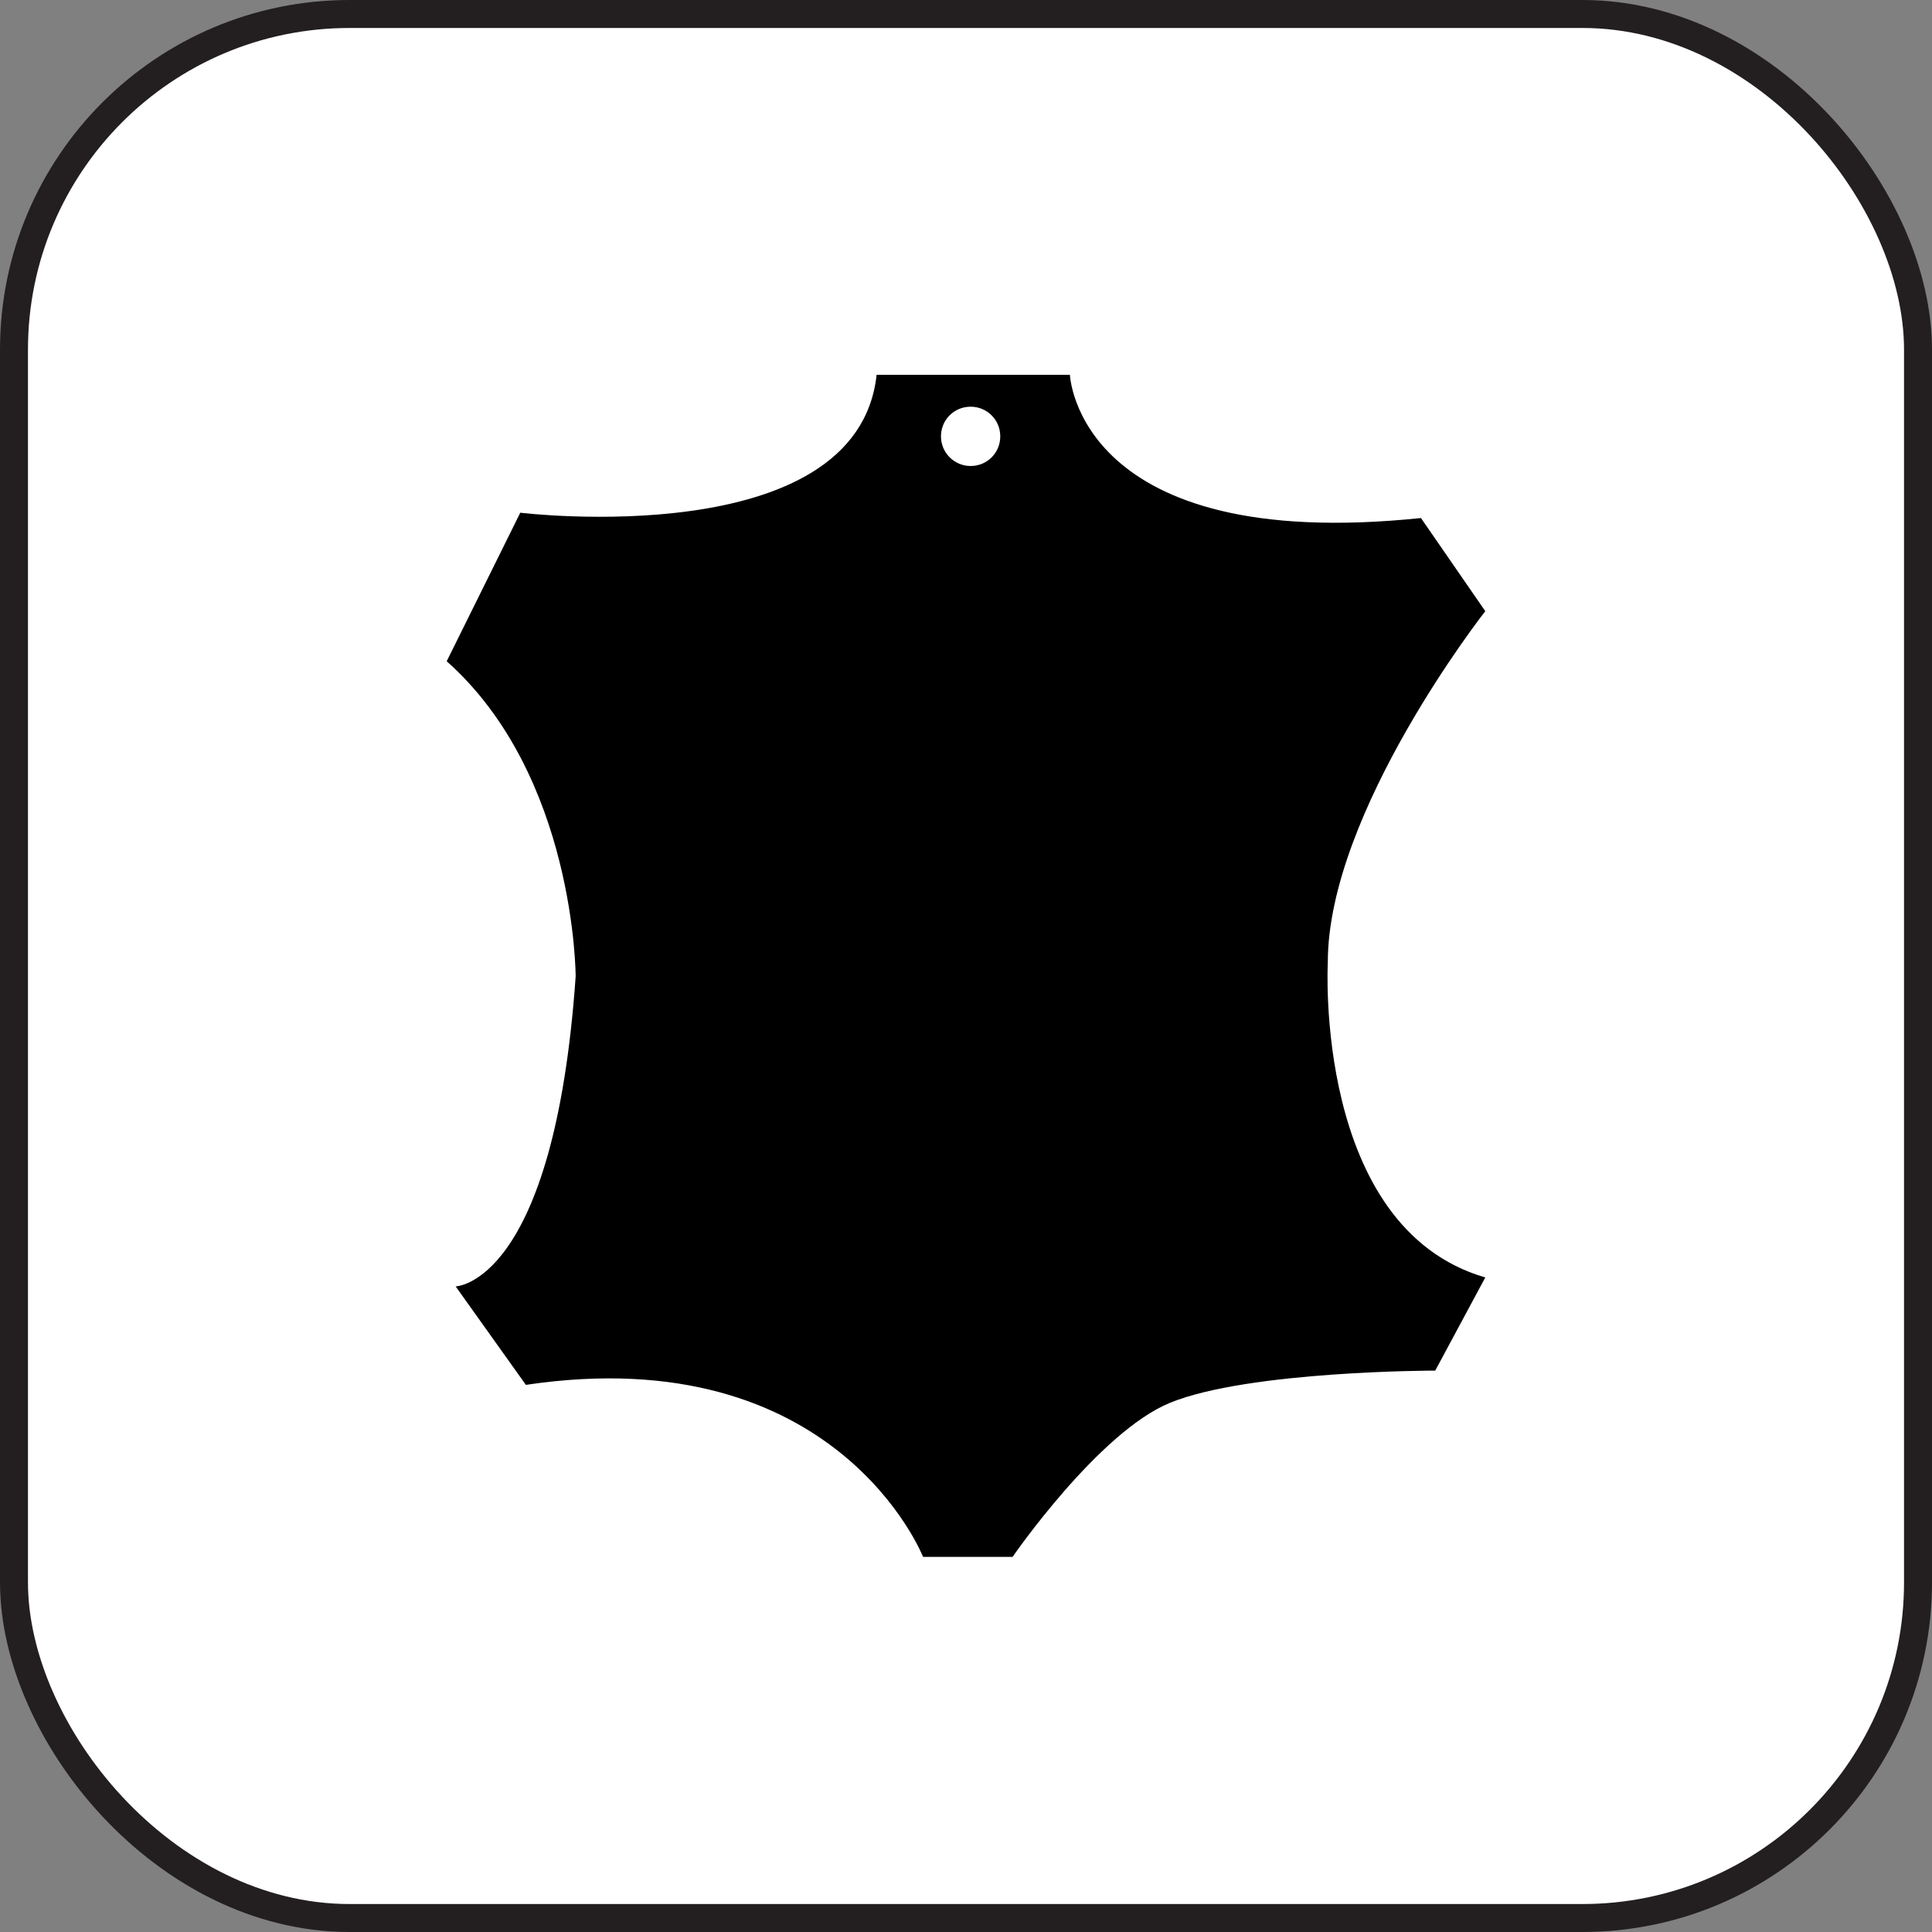 <?xml version="1.0" encoding="UTF-8"?><svg id="Layer_2" xmlns="http://www.w3.org/2000/svg" viewBox="0 0 69.07 69.07"><rect x="0" y="0" width="69.07" height="69.07" fill="#808080" stroke="none"/><defs><style>.cls-1{fill:#fff;stroke:#231f20;stroke-miterlimit:10;}</style></defs><g id="Layer_1-2"><rect class="cls-1" x=".5" y=".5" width="68.07" height="68.07" rx="12" ry="12"/><path d="m47.47,34.4c0-5.38,5.63-12.55,5.63-12.55l-2.3-3.33c-12.29,1.28-12.55-5.12-12.55-5.12h-6.91c-.7,6.4-12.74,4.93-12.74,4.93l-2.63,5.31c4.61,4.1,4.61,11.27,4.61,11.27-.77,11.01-4.29,11.08-4.29,11.08l2.51,3.52c11.13-1.66,14.2,6.15,14.2,6.15h3.2s3.07-4.46,5.63-5.51c2.82-1.15,9.48-1.15,9.48-1.15l1.79-3.33c-6.15-1.79-5.63-11.27-5.63-11.27Zm-12.77-17.74c-.58,0-1.06-.47-1.06-1.06s.47-1.06,1.06-1.06,1.06.47,1.06,1.06-.47,1.06-1.06,1.06Z"/></g></svg>